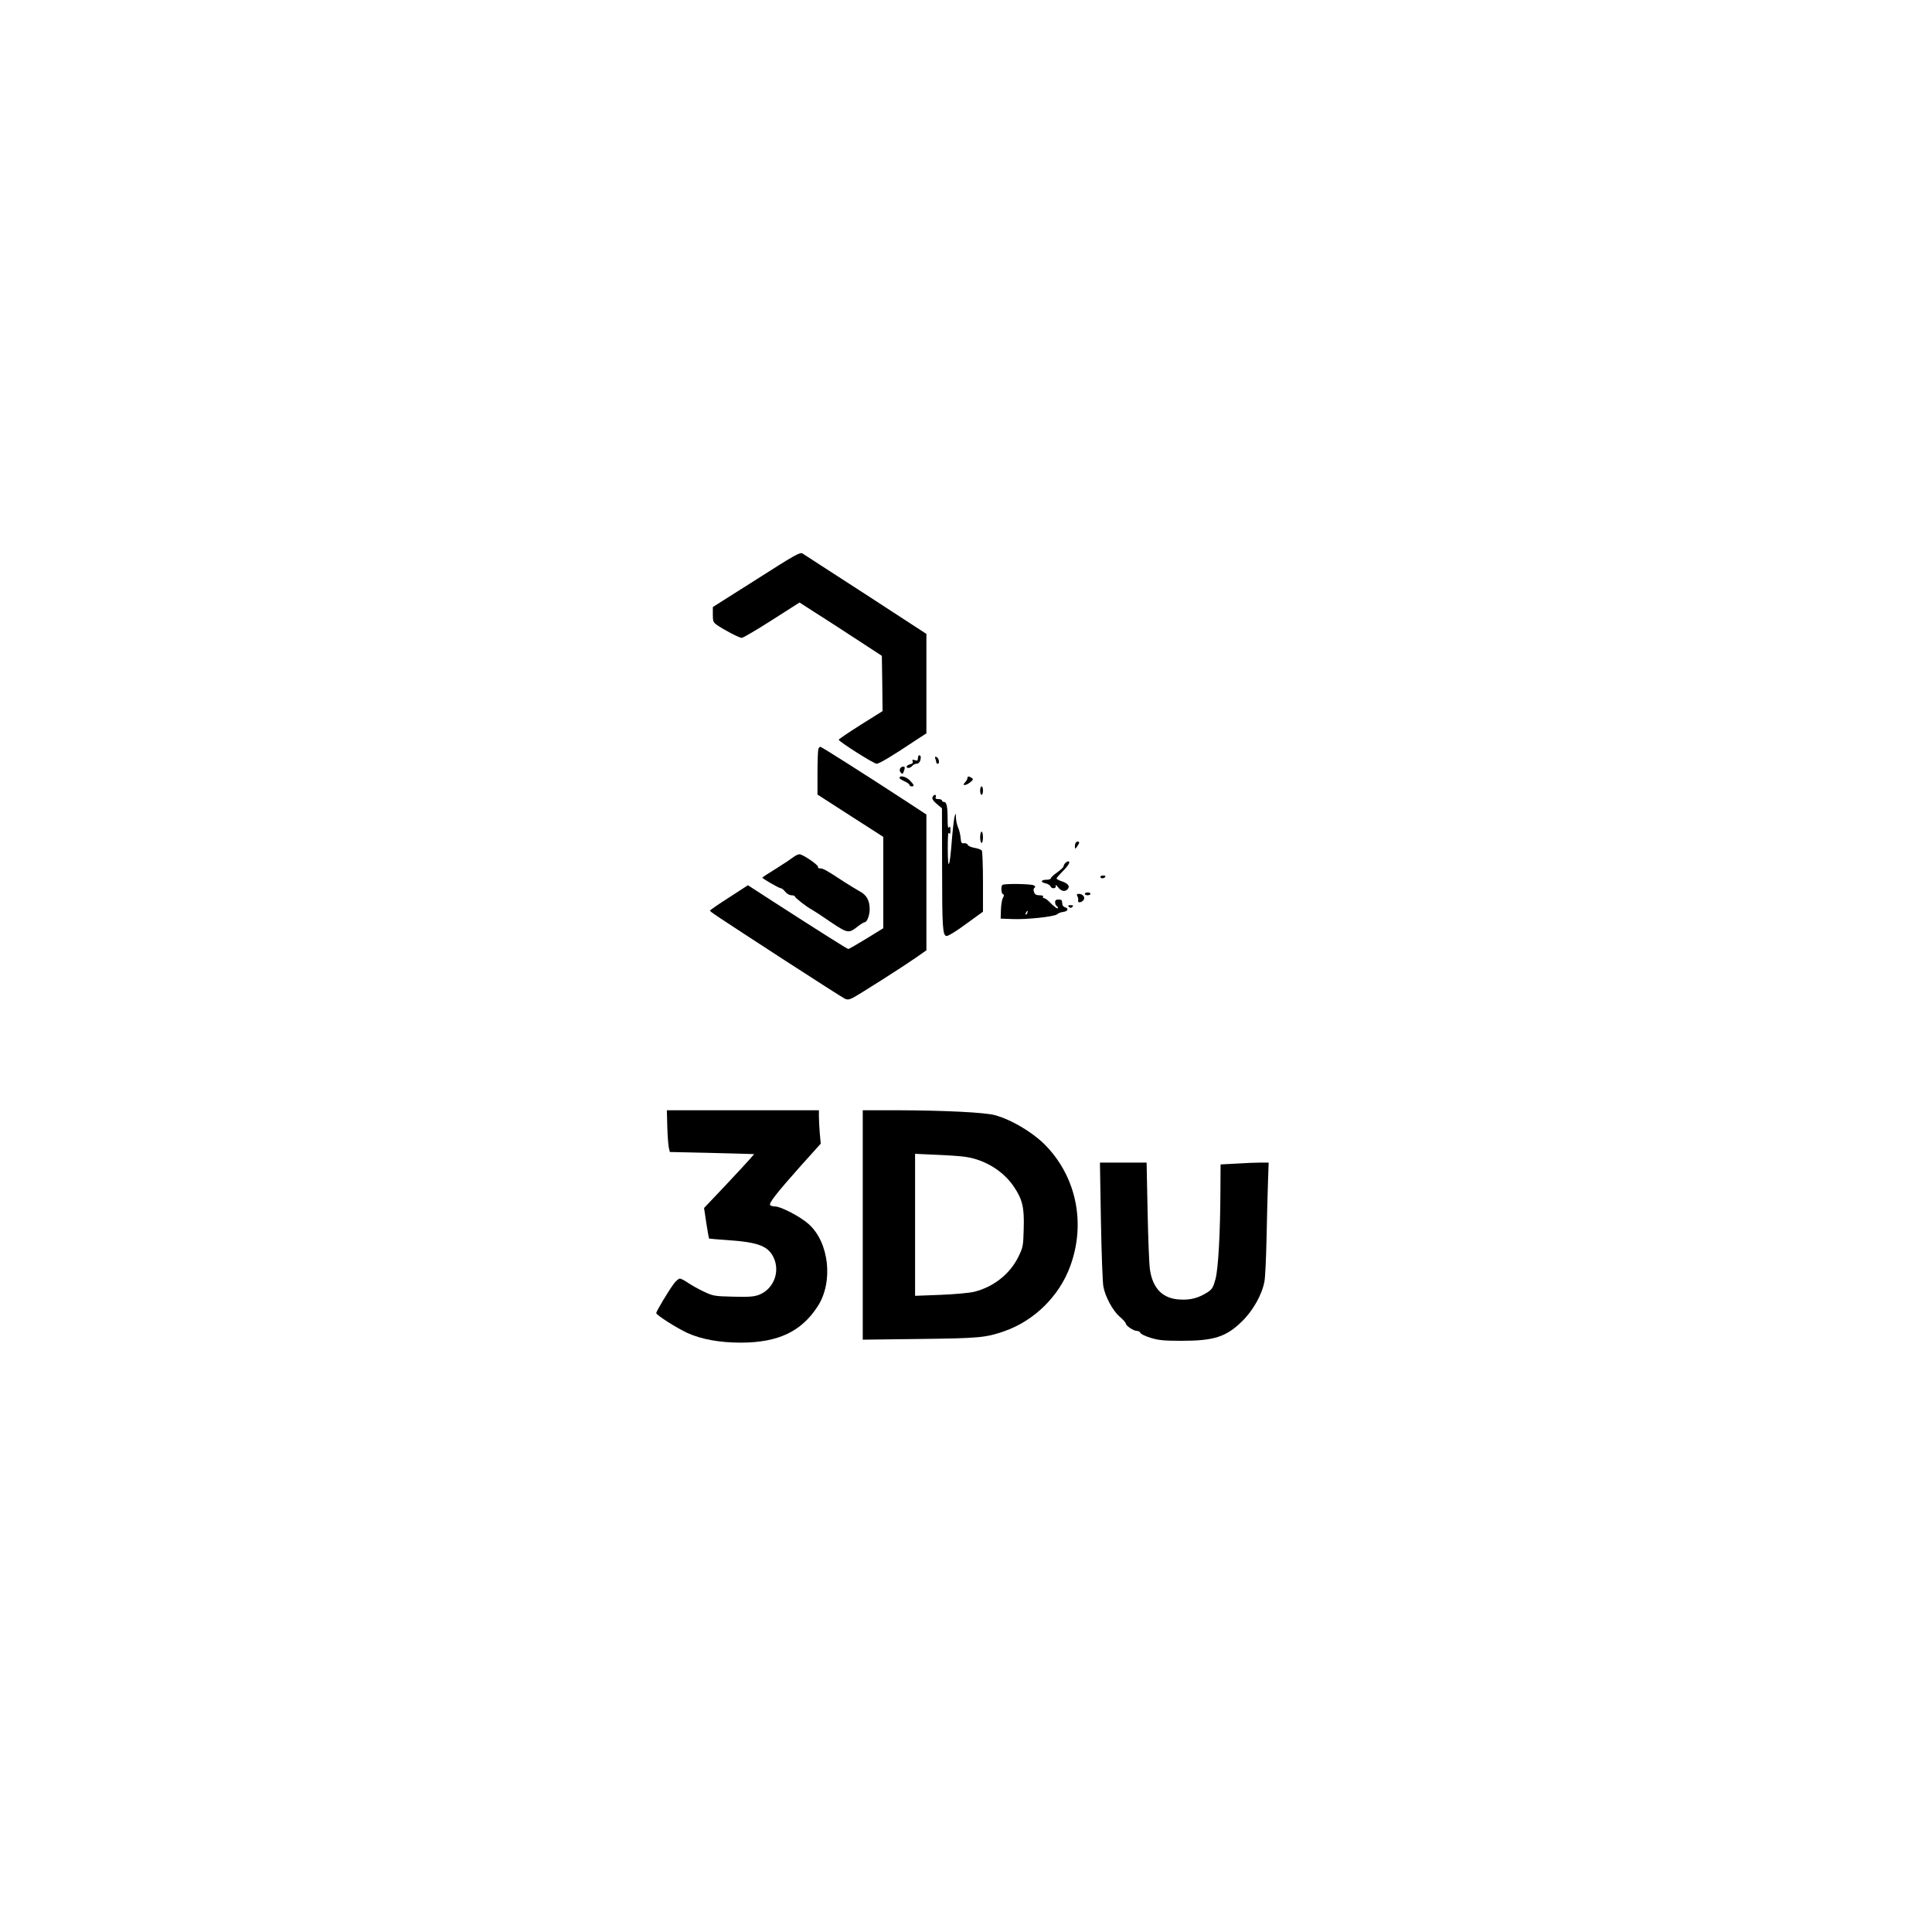 <?xml version="1.0" encoding="UTF-8" standalone="yes"?>
<svg version="1.0" xmlns="http://www.w3.org/2000/svg" width="1024pt" height="1024pt" viewBox="0 0 1366 1366" preserveAspectRatio="xMidYMid meet">
  <g transform="translate(0,1366) scale(0.1,-0.1)" fill="#000000" stroke="none">
    <path d="M5348 9563 l-308 -195 0 -53 c0 -47 3 -56 28 -73 51 -36 159 -92 176
-92 10 0 105 56 213 125 l196 125 101 -65 c56 -35 187 -120 291 -188 l190
-124 3 -196 2 -195 -155 -97 c-85 -54 -155 -101 -155 -105 0 -13 248 -170 268
-170 18 0 103 50 269 161 l83 54 0 351 0 352 -427 278 c-236 152 -437 283
-448 290 -18 12 -51 -7 -327 -183z"/>
    <path d="M5786 8364 c-3 -9 -6 -84 -6 -169 l0 -153 233 -150 232 -149 0 -323
0 -323 -120 -74 c-66 -40 -123 -73 -127 -73 -7 0 -197 120 -537 339 l-173 112
-134 -87 c-74 -47 -134 -89 -134 -92 0 -8 21 -22 527 -351 221 -143 413 -266
426 -272 19 -9 31 -7 57 6 48 25 351 218 443 282 l77 54 0 480 0 480 -162 106
c-262 171 -580 373 -588 373 -4 0 -11 -7 -14 -16z"/>
    <path d="M6490 8299 c0 -16 -4 -19 -22 -14 -16 6 -20 4 -15 -8 4 -10 -2 -17
-19 -21 -13 -4 -24 -11 -24 -16 0 -15 26 -12 40 5 7 8 20 15 30 15 18 0 30 19
30 46 0 8 -4 14 -10 14 -5 0 -10 -9 -10 -21z"/>
    <path d="M6613 8296 c4 -10 7 -22 7 -27 0 -5 5 -9 11 -9 15 0 7 43 -10 48 -10
3 -12 0 -8 -12z"/>
    <path d="M6363 8224 c-3 -8 -1 -20 6 -27 13 -13 16 -10 25 21 6 16 3 22 -9 22
-8 0 -18 -7 -22 -16z"/>
    <path d="M6360 8160 c0 -5 16 -16 35 -24 19 -8 35 -20 35 -25 0 -6 7 -11 15
-11 22 0 19 10 -12 42 -26 27 -73 39 -73 18z"/>
    <path d="M6840 8158 c0 -6 -7 -20 -17 -30 -14 -16 -14 -18 -1 -18 9 0 26 9 39
20 21 17 22 21 9 30 -20 13 -30 13 -30 -2z"/>
    <path d="M6930 8070 c0 -16 5 -30 10 -30 6 0 10 14 10 30 0 17 -4 30 -10 30
-5 0 -10 -13 -10 -30z"/>
    <path d="M6593 8023 c-4 -11 5 -26 30 -47 l37 -31 1 -410 c0 -435 4 -488 31
-493 10 -2 71 35 138 85 l120 87 0 211 c0 115 -4 215 -8 221 -4 6 -26 15 -50
19 -24 4 -46 13 -49 21 -3 8 -15 14 -27 12 -18 -3 -21 3 -24 37 -2 22 -9 54
-17 72 -8 17 -15 48 -16 70 -1 38 -1 38 -10 8 -4 -16 -13 -90 -19 -165 -15
-196 -28 -226 -29 -65 0 87 2 125 9 115 7 -11 10 -6 10 20 0 26 -3 31 -10 20
-7 -10 -10 8 -10 60 0 88 -7 120 -26 120 -8 0 -14 5 -14 10 0 6 -11 10 -25 10
-18 0 -23 4 -19 15 4 8 1 15 -5 15 -7 0 -15 -8 -18 -17z"/>
    <path d="M6930 7740 c0 -22 5 -40 10 -40 6 0 10 18 10 40 0 22 -4 40 -10 40
-5 0 -10 -18 -10 -40z"/>
    <path d="M7607 7703 c-4 -3 -7 -16 -7 -27 1 -21 1 -21 15 -2 8 11 15 23 15 28
0 10 -14 11 -23 1z"/>
    <path d="M5610 7600 c-14 -11 -69 -48 -122 -81 -54 -33 -98 -62 -98 -64 0 -7
118 -75 130 -75 7 0 21 -11 32 -25 11 -14 30 -25 44 -25 13 0 24 -4 24 -8 0
-9 84 -75 121 -94 13 -7 73 -46 132 -87 121 -81 128 -82 192 -31 21 16 43 30
50 30 16 0 35 53 34 94 -1 60 -21 97 -69 123 -25 14 -74 44 -110 67 -126 83
-150 96 -170 96 -12 0 -19 4 -16 9 8 12 -108 91 -131 91 -10 0 -29 -9 -43 -20z"/>
    <path d="M7532 7558 c-7 -7 -12 -17 -12 -23 0 -6 -20 -25 -45 -43 -25 -17 -45
-36 -45 -42 0 -5 -13 -10 -29 -10 -41 0 -48 -17 -10 -25 17 -4 33 -13 36 -21
8 -21 44 -18 37 4 -3 9 4 5 16 -10 24 -31 51 -36 70 -13 17 20 0 40 -46 55
-19 6 -34 15 -34 19 0 4 20 27 45 52 41 41 56 69 37 69 -4 0 -13 -5 -20 -12z"/>
    <path d="M7780 7460 c0 -5 6 -10 14 -10 8 0 18 5 21 10 3 6 -3 10 -14 10 -12
0 -21 -4 -21 -10z"/>
    <path d="M7087 7403 c-11 -11 -8 -61 4 -65 9 -3 9 -10 0 -27 -7 -12 -13 -50
-14 -84 l-2 -62 80 -3 c100 -5 303 17 320 34 6 7 25 14 40 16 35 4 44 24 16
33 -14 4 -21 15 -21 31 0 19 -5 24 -25 24 -18 0 -25 -5 -25 -19 0 -11 5 -23
10 -26 6 -3 10 -10 10 -15 0 -11 -31 12 -65 48 -12 12 -28 22 -34 22 -7 0 -9
5 -6 10 4 6 -7 10 -25 10 -23 0 -33 6 -39 23 -5 14 -4 25 3 30 8 5 7 10 -4 17
-17 11 -213 14 -223 3z m176 -198 c-3 -9 -8 -14 -10 -11 -3 3 -2 9 2 15 9 16
15 13 8 -4z"/>
    <path d="M7670 7340 c0 -5 9 -10 20 -10 11 0 20 5 20 10 0 6 -9 10 -20 10 -11
0 -20 -4 -20 -10z"/>
    <path d="M7618 7323 c5 -10 7 -24 5 -30 -6 -18 22 -16 37 2 16 19 -3 45 -32
45 -15 0 -17 -4 -10 -17z"/>
    <path d="M7558 7248 c9 -9 15 -9 24 0 9 9 7 12 -12 12 -19 0 -21 -3 -12 -12z"/>
    <path d="M4718 5693 c2 -65 7 -131 11 -148 l7 -30 270 -6 c148 -4 282 -7 298
-8 l28 -1 -32 -37 c-18 -21 -98 -107 -177 -191 l-145 -153 16 -107 c9 -58 18
-107 19 -109 2 -1 66 -7 143 -12 208 -15 277 -42 315 -125 46 -101 -3 -222
-105 -261 -34 -13 -71 -16 -182 -13 -132 3 -142 5 -206 35 -37 17 -88 46 -112
62 -25 17 -51 31 -59 31 -8 0 -26 -15 -41 -34 -37 -49 -126 -197 -126 -210 0
-14 145 -106 221 -141 100 -45 228 -68 379 -68 263 1 425 78 541 256 112 172
82 451 -62 581 -58 53 -198 126 -240 126 -15 0 -31 5 -34 10 -9 15 48 87 215
275 l143 159 -7 75 c-3 40 -6 94 -6 118 l0 43 -538 0 -537 0 3 -117z"/>
    <path d="M6100 4999 l0 -811 403 5 c422 5 467 9 601 56 210 74 387 249 463
459 109 297 46 619 -165 844 -87 94 -249 192 -370 224 -73 19 -357 33 -679 34
l-253 0 0 -811z m730 481 c136 -21 262 -99 337 -208 62 -92 76 -148 71 -301
-3 -120 -5 -130 -37 -196 -60 -122 -174 -213 -311 -248 -30 -8 -137 -18 -237
-22 l-183 -7 0 502 0 502 153 -7 c83 -3 177 -10 207 -15z"/>
    <path d="M7784 5028 c4 -227 12 -435 17 -463 13 -73 66 -171 116 -215 24 -20
43 -42 43 -48 0 -16 55 -52 78 -52 11 0 22 -6 25 -14 3 -8 36 -24 73 -35 54
-17 93 -21 218 -21 228 0 314 27 426 136 78 75 143 190 160 283 6 30 12 167
15 305 3 138 7 315 10 394 l5 142 -57 0 c-32 0 -109 -3 -170 -7 l-113 -6 -1
-171 c-1 -310 -15 -565 -35 -640 -17 -61 -24 -72 -58 -94 -64 -40 -120 -55
-195 -50 -119 6 -189 76 -210 208 -6 36 -13 221 -17 413 l-7 347 -165 0 -165
0 7 -412z"/>
  </g>
</svg>